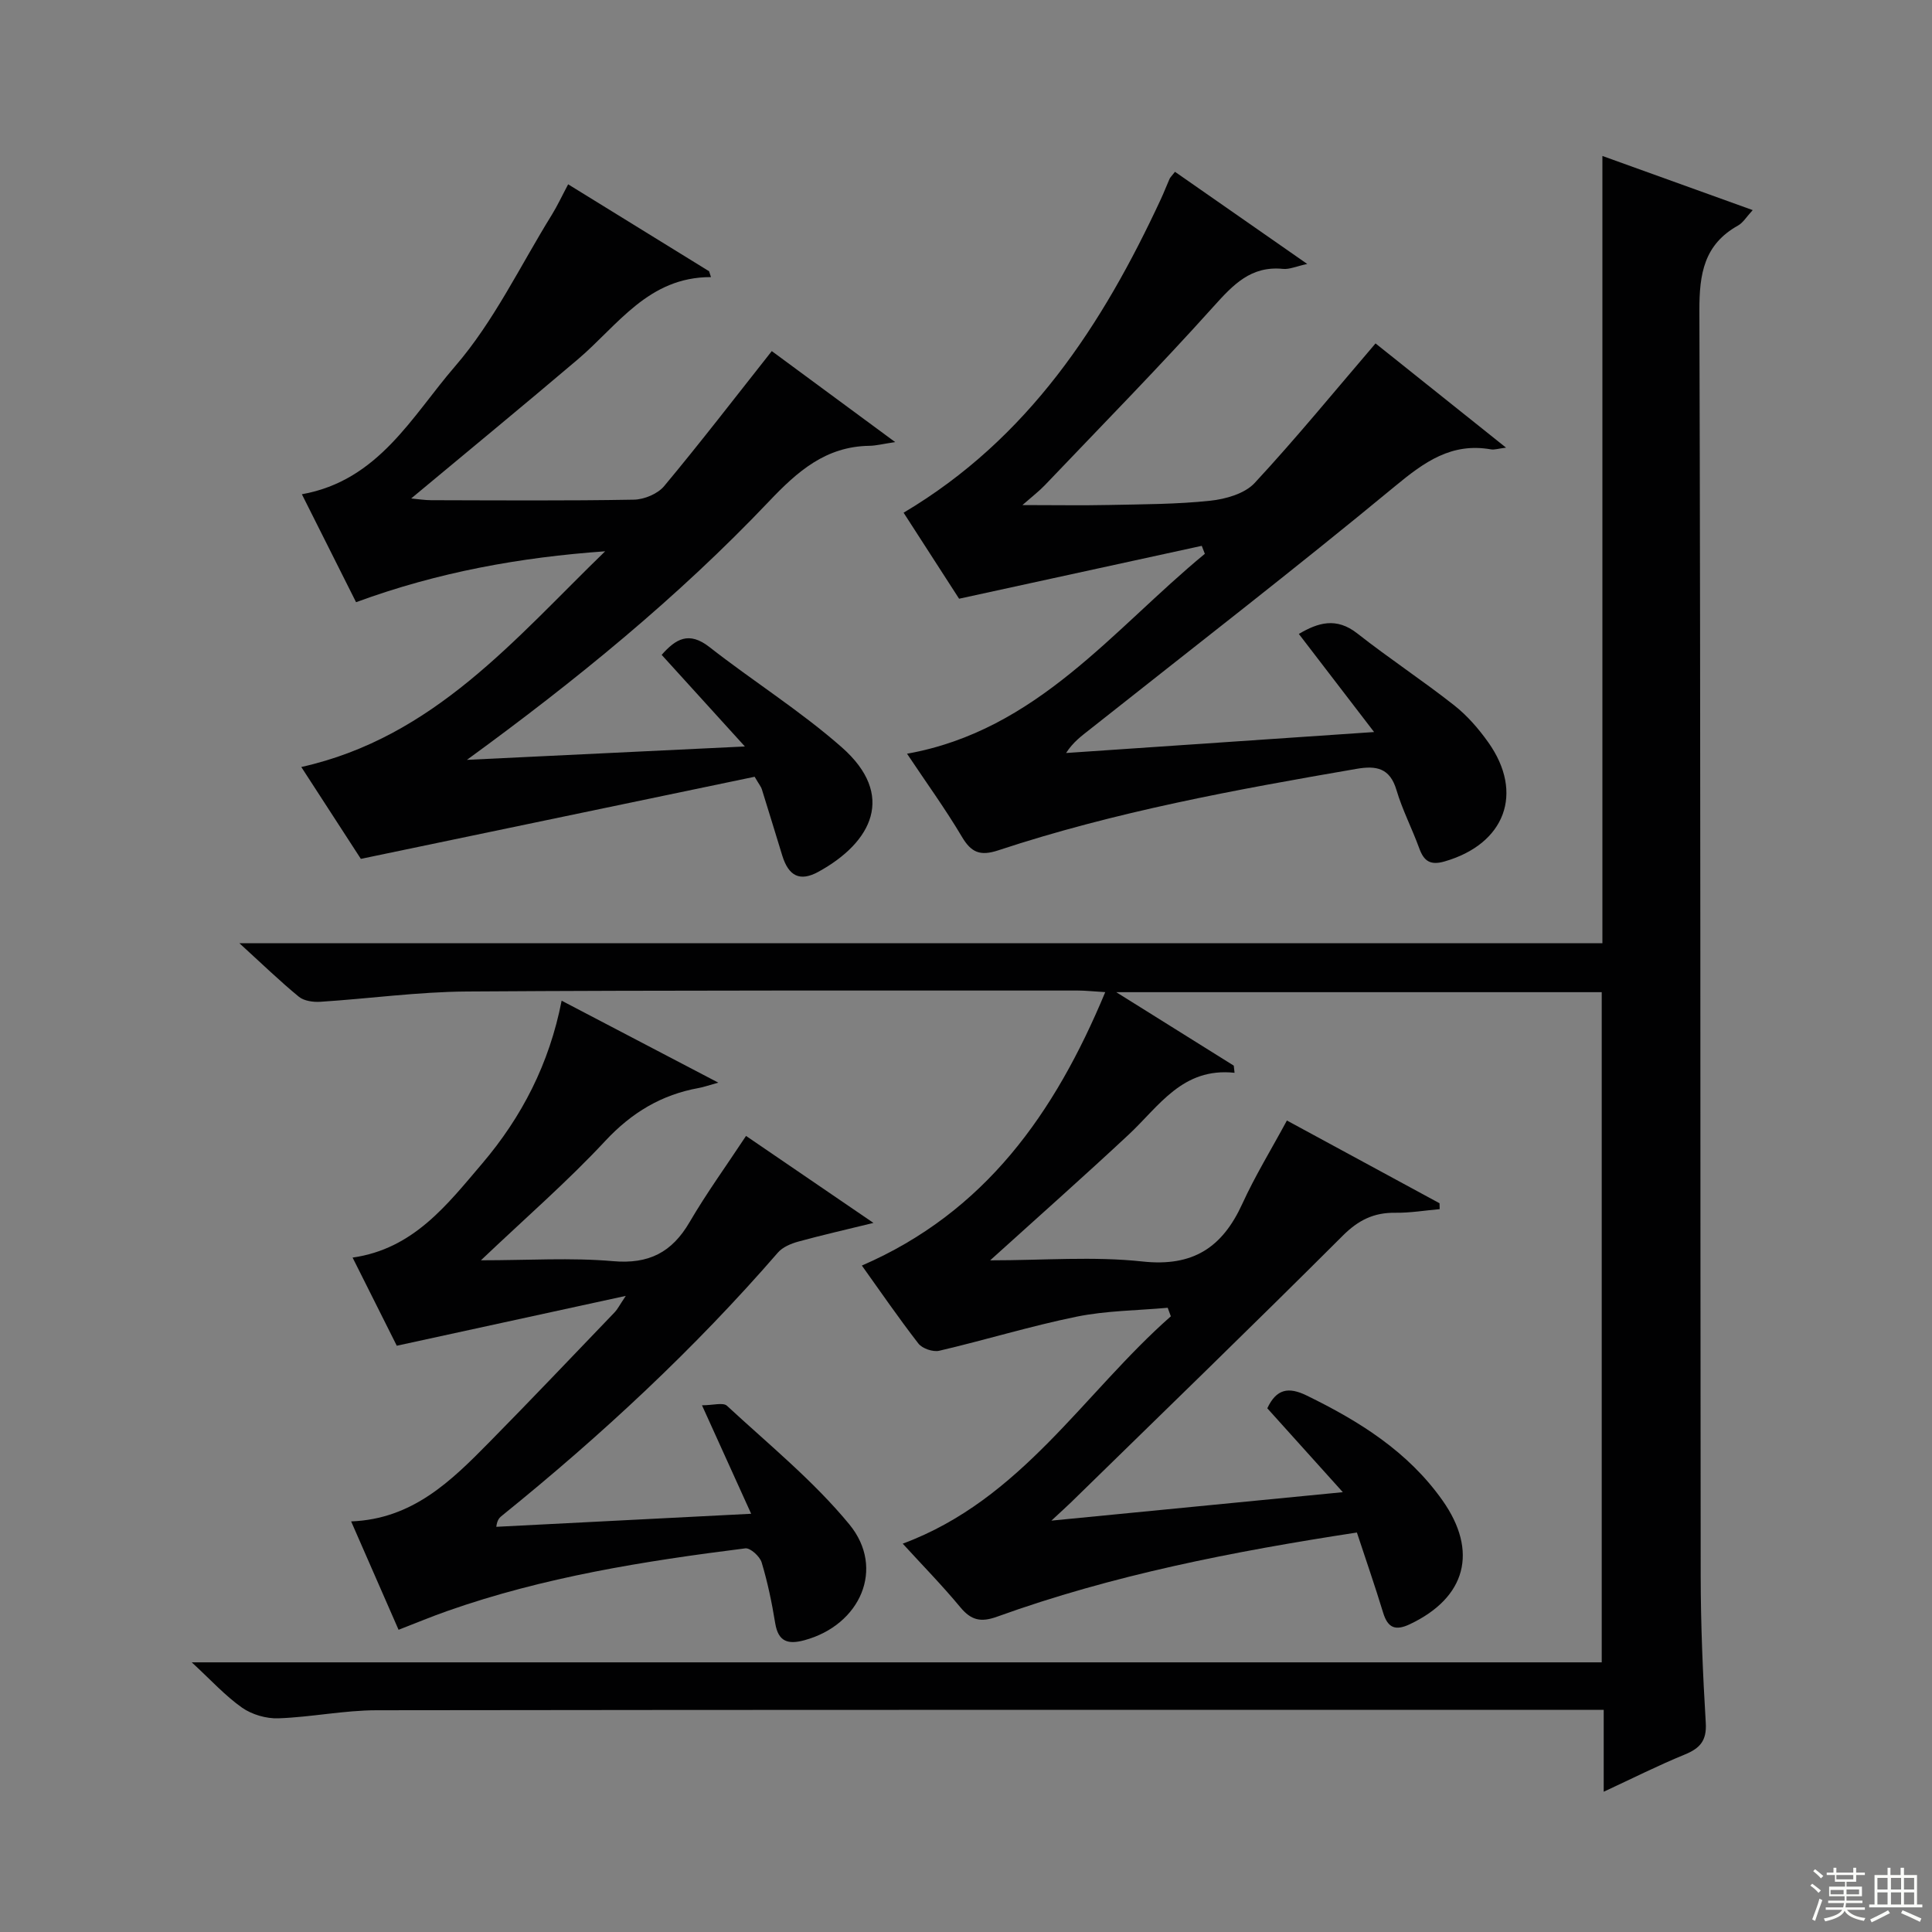 <svg enable-background="new 0 0 400 400" viewBox="0 0 400 400" xmlns="http://www.w3.org/2000/svg"><rect x="0" y="0" width="400" height="400" fill="#808080" stroke="none"/><g fill="#010102"><path d="m266.44 231.99c10.6 5.75 21.1 11.44 31.6 17.13.01.41.02.81.03 1.22-3.06.27-6.13.79-9.19.75-4.44-.06-7.65 1.52-10.89 4.76-18.61 18.59-37.51 36.88-56.32 55.27-.94.91-1.92 1.78-3.99 3.71 20.63-2.01 39.93-3.89 60.34-5.89-5.66-6.28-10.68-11.87-15.64-17.37 1.89-4.03 4.39-4.48 8.14-2.65 10.9 5.32 20.97 11.59 28.13 21.72 7.44 10.53 4.9 20.11-6.74 25.63-3 1.42-4.58.8-5.55-2.39-1.68-5.52-3.58-10.97-5.43-16.59-25.67 3.94-50.54 8.78-74.5 17.43-3.36 1.21-5.36.75-7.6-1.95-3.78-4.56-7.95-8.81-11.93-13.17 24.6-9.14 37.42-31.15 55.51-47.07-.22-.59-.43-1.18-.65-1.77-6.29.57-12.7.59-18.85 1.84-9.56 1.95-18.94 4.84-28.45 7.06-1.29.3-3.52-.46-4.32-1.5-4.17-5.38-8.02-11-11.7-16.14 25.47-11.04 39.9-31.42 50.39-56.61-2.56-.15-4.13-.33-5.69-.33-42.17.02-84.33-.08-126.5.2-10.11.07-20.21 1.48-30.33 2.13-1.47.09-3.37-.17-4.44-1.05-3.98-3.27-7.69-6.87-12.31-11.08h282.2c0-54.4 0-108.15 0-162.99 10.72 3.86 20.68 7.45 31.12 11.21-1.26 1.35-1.97 2.59-3.03 3.19-7.05 3.93-8.03 10-8.01 17.58.27 87.33.17 174.67.27 262 .01 10.14.44 20.3 1.05 30.42.23 3.72-1.21 5.29-4.4 6.59-5.48 2.24-10.78 4.92-16.73 7.68 0-5.92 0-11.04 0-16.95-2.07 0-3.82 0-5.56 0-82.83 0-165.67-.04-248.5.08-6.77.01-13.54 1.43-20.33 1.67-2.51.09-5.48-.77-7.53-2.21-3.51-2.47-6.46-5.74-10.41-9.38h291.92c0-46.59 0-92.5 0-138.75-33.13 0-66.19 0-100.51 0 8.68 5.43 16.51 10.32 24.33 15.21.05.49.1.99.16 1.48-10.78-1.15-15.6 6.9-21.91 12.79-9.19 8.58-18.6 16.91-28.69 26.04 11.09 0 21.43-.86 31.55.24 10.47 1.13 16.53-2.92 20.66-11.95 2.62-5.74 5.94-11.15 9.23-17.24z"/><path d="m248.81 113.01c-16.48 3.59-32.95 7.18-50.24 10.95-3.6-5.58-7.71-11.96-11.49-17.81 25.88-15.37 41.17-38.88 53.3-65 .63-1.36 1.16-2.76 1.77-4.13.13-.29.39-.53 1.12-1.45 8.83 6.15 17.7 12.34 27.38 19.08-2.32.5-3.71 1.16-5.03 1.02-6.63-.66-10.29 3.26-14.36 7.78-11.35 12.63-23.26 24.75-34.97 37.04-1.13 1.18-2.44 2.18-4.61 4.08 6.91 0 12.44.1 17.97-.02 6.98-.15 13.99-.14 20.92-.88 3.2-.34 7.14-1.46 9.19-3.67 8.56-9.22 16.53-18.98 25.03-28.9 8.13 6.49 17.18 13.72 27.02 21.58-1.67.21-2.42.48-3.1.36-8.16-1.44-13.76 2.56-19.83 7.58-20.77 17.17-42.11 33.66-63.24 50.4-1.68 1.33-3.43 2.57-4.92 4.88 20.72-1.41 41.44-2.82 63.77-4.34-5.54-7.22-10.5-13.69-15.58-20.31 3.96-2.33 7.74-3.53 12.11-.1 6.53 5.14 13.5 9.72 20.03 14.86 2.71 2.13 5.08 4.86 7.08 7.68 7.47 10.52 3.47 21.05-9.04 24.66-2.94.85-4.28-.04-5.25-2.72-1.47-4.05-3.49-7.93-4.71-12.04-1.35-4.58-4.16-5.12-8.26-4.41-25.03 4.31-50.01 8.87-74.18 16.87-3.76 1.24-5.61.47-7.56-2.84-3.38-5.7-7.29-11.09-11.34-17.16 26.94-4.82 42.54-25.64 61.66-41.39-.22-.56-.43-1.1-.64-1.65z"/><path d="m96.67 157.32c18.77-.9 37.55-1.81 57.55-2.77-6.21-6.83-11.63-12.8-17.23-18.97 2.93-3.31 5.64-4.94 9.9-1.61 9.02 7.06 18.81 13.2 27.38 20.74 11.24 9.89 6.3 19.67-4.82 25.78-3.86 2.12-6.18.88-7.49-3.35-1.41-4.59-2.81-9.19-4.24-13.77-.14-.46-.49-.86-1.48-2.55-26.6 5.55-53.61 11.18-81.53 17-3.46-5.34-7.66-11.81-12.33-19.02 27.5-6.14 44.26-26.59 62.91-44.66-17.51 1.24-34.58 4.29-51.57 10.54-3.71-7.38-7.38-14.7-11.22-22.35 15.89-2.83 22.82-16.2 31.7-26.47 8.05-9.3 13.51-20.84 20.07-31.42 1.13-1.83 2.04-3.8 3.36-6.28 9.83 6.07 19.51 12.03 29.18 18 .13.4.26.8.39 1.21-13-.03-19.28 10-27.59 17.05-11.26 9.56-22.68 18.95-34.48 28.78 1.48.14 2.81.36 4.13.36 13.99.03 27.99.14 41.98-.11 2.14-.04 4.94-1.2 6.27-2.81 7.51-9.01 14.67-18.32 22.28-27.95 7.44 5.49 16.04 11.83 25.55 18.84-2.57.38-3.95.75-5.34.77-9.04.13-14.88 5.28-20.83 11.55-18.86 19.86-40.02 37.1-62.5 53.47z"/><path d="m145.34 290.95c2.29 0 4.37-.64 5.17.1 8.64 8 17.91 15.53 25.34 24.56 7.49 9.11 2.27 20.84-9.3 23.98-3.36.91-5.41.36-6.05-3.51-.69-4.25-1.57-8.49-2.81-12.6-.38-1.25-2.35-3.04-3.38-2.91-20.92 2.63-41.72 5.93-61.72 12.98-3.27 1.15-6.48 2.49-10.07 3.88-3.27-7.47-6.44-14.71-9.82-22.44 12.73-.48 20.72-8.39 28.58-16.37 8.76-8.89 17.36-17.95 26.01-26.96.53-.55.88-1.28 2.27-3.36-16.6 3.61-31.76 6.92-47.41 10.32-2.84-5.67-5.94-11.85-9.15-18.25 12.6-1.79 19.57-10.95 26.84-19.48 8.19-9.63 13.89-20.64 16.44-33.71 10.61 5.55 20.93 10.95 32.44 16.97-2.26.63-3.12.94-4.01 1.1-7.75 1.39-13.92 5.09-19.4 10.97-7.78 8.36-16.46 15.89-25.74 24.71 9.91 0 18.68-.58 27.34.18 7.42.65 12.2-1.81 15.86-8.08 3.49-5.98 7.58-11.62 11.69-17.85 8.36 5.71 16.81 11.48 26.38 18.01-5.95 1.46-10.81 2.56-15.6 3.88-1.5.42-3.2 1.13-4.18 2.26-17.29 19.94-36.53 37.82-57.03 54.39-.52.42-1.07.79-1.28 2.39 17.26-.88 34.53-1.77 52.77-2.7-3.39-7.48-6.56-14.47-10.18-22.46z"/></g><path d="m374.8 390.4.4-.4c.7.5 1.3 1 1.8 1.4l-.5.5c-.5-.6-1.1-1.1-1.7-1.5zm1 7.3-.6-.3c.5-1.4 1.1-2.8 1.5-4.3.2.1.4.2.6.3-.5 1.3-1 2.8-1.5 4.3zm-.4-10.3.4-.4c.4.3 1 .8 1.7 1.4l-.5.5c-.4-.5-1-1-1.6-1.5zm2.5.3h1.7v-1h.6v1h3.5v-1h.6v1h1.8v.5h-1.8v1.4h-2v1h3.2v2h-3.2v.9h3.3v.5h-3.4c0 .3-.1.6-.1.9h4v.5h-3.7c.7.9 1.9 1.5 3.8 1.7-.1.2-.2.4-.3.6-2.1-.4-3.5-1.1-4-2.1-.4 1-1.8 1.7-4 2.2-.1-.2-.2-.4-.3-.6 2.1-.4 3.4-1 3.8-1.8h-3.4v-.5h3.6c.1-.3.1-.6.2-.9h-3.3v-.5h3.4c0-.3 0-.6 0-.9h-3.2v-2h3.3v-1h-2.1v-1.4h-1.7v-.5zm1.1 3.5v1h2.7c0-.3 0-.4 0-.4 0-.1 0-.2 0-.2 0-.1 0-.2 0-.3h-2.7zm1.2-3v.9h3.5v-.9zm4.7 3h-2.6v.6.4h2.6z" fill="#fbfcfa"/><path d="m393.6 386.7h.6v1.5h2.7v6.1h1.1v.6h-11v-.6h1.1v-6.1h2.7v-1.5h.6v1.5h2.1v-1.5zm-2.7 8.8.4.6c-1.2.6-2.5 1.3-3.8 1.9-.1-.2-.2-.4-.3-.6 1.2-.6 2.5-1.2 3.7-1.9zm-2.2-6.7v2.4h2.1v-2.4zm0 3v2.5h2.1v-2.5zm2.8-3v2.4h2.1v-2.4zm0 3v2.5h2.1v-2.5zm6 6.1c-1.4-.7-2.7-1.3-3.9-1.8l.3-.6c1.5.6 2.7 1.2 3.9 1.7zm-1.2-9.1h-2.1v2.4h2.1zm-2.1 3v2.5h2.1v-2.5z" fill="#fbfcfa"/></svg>
